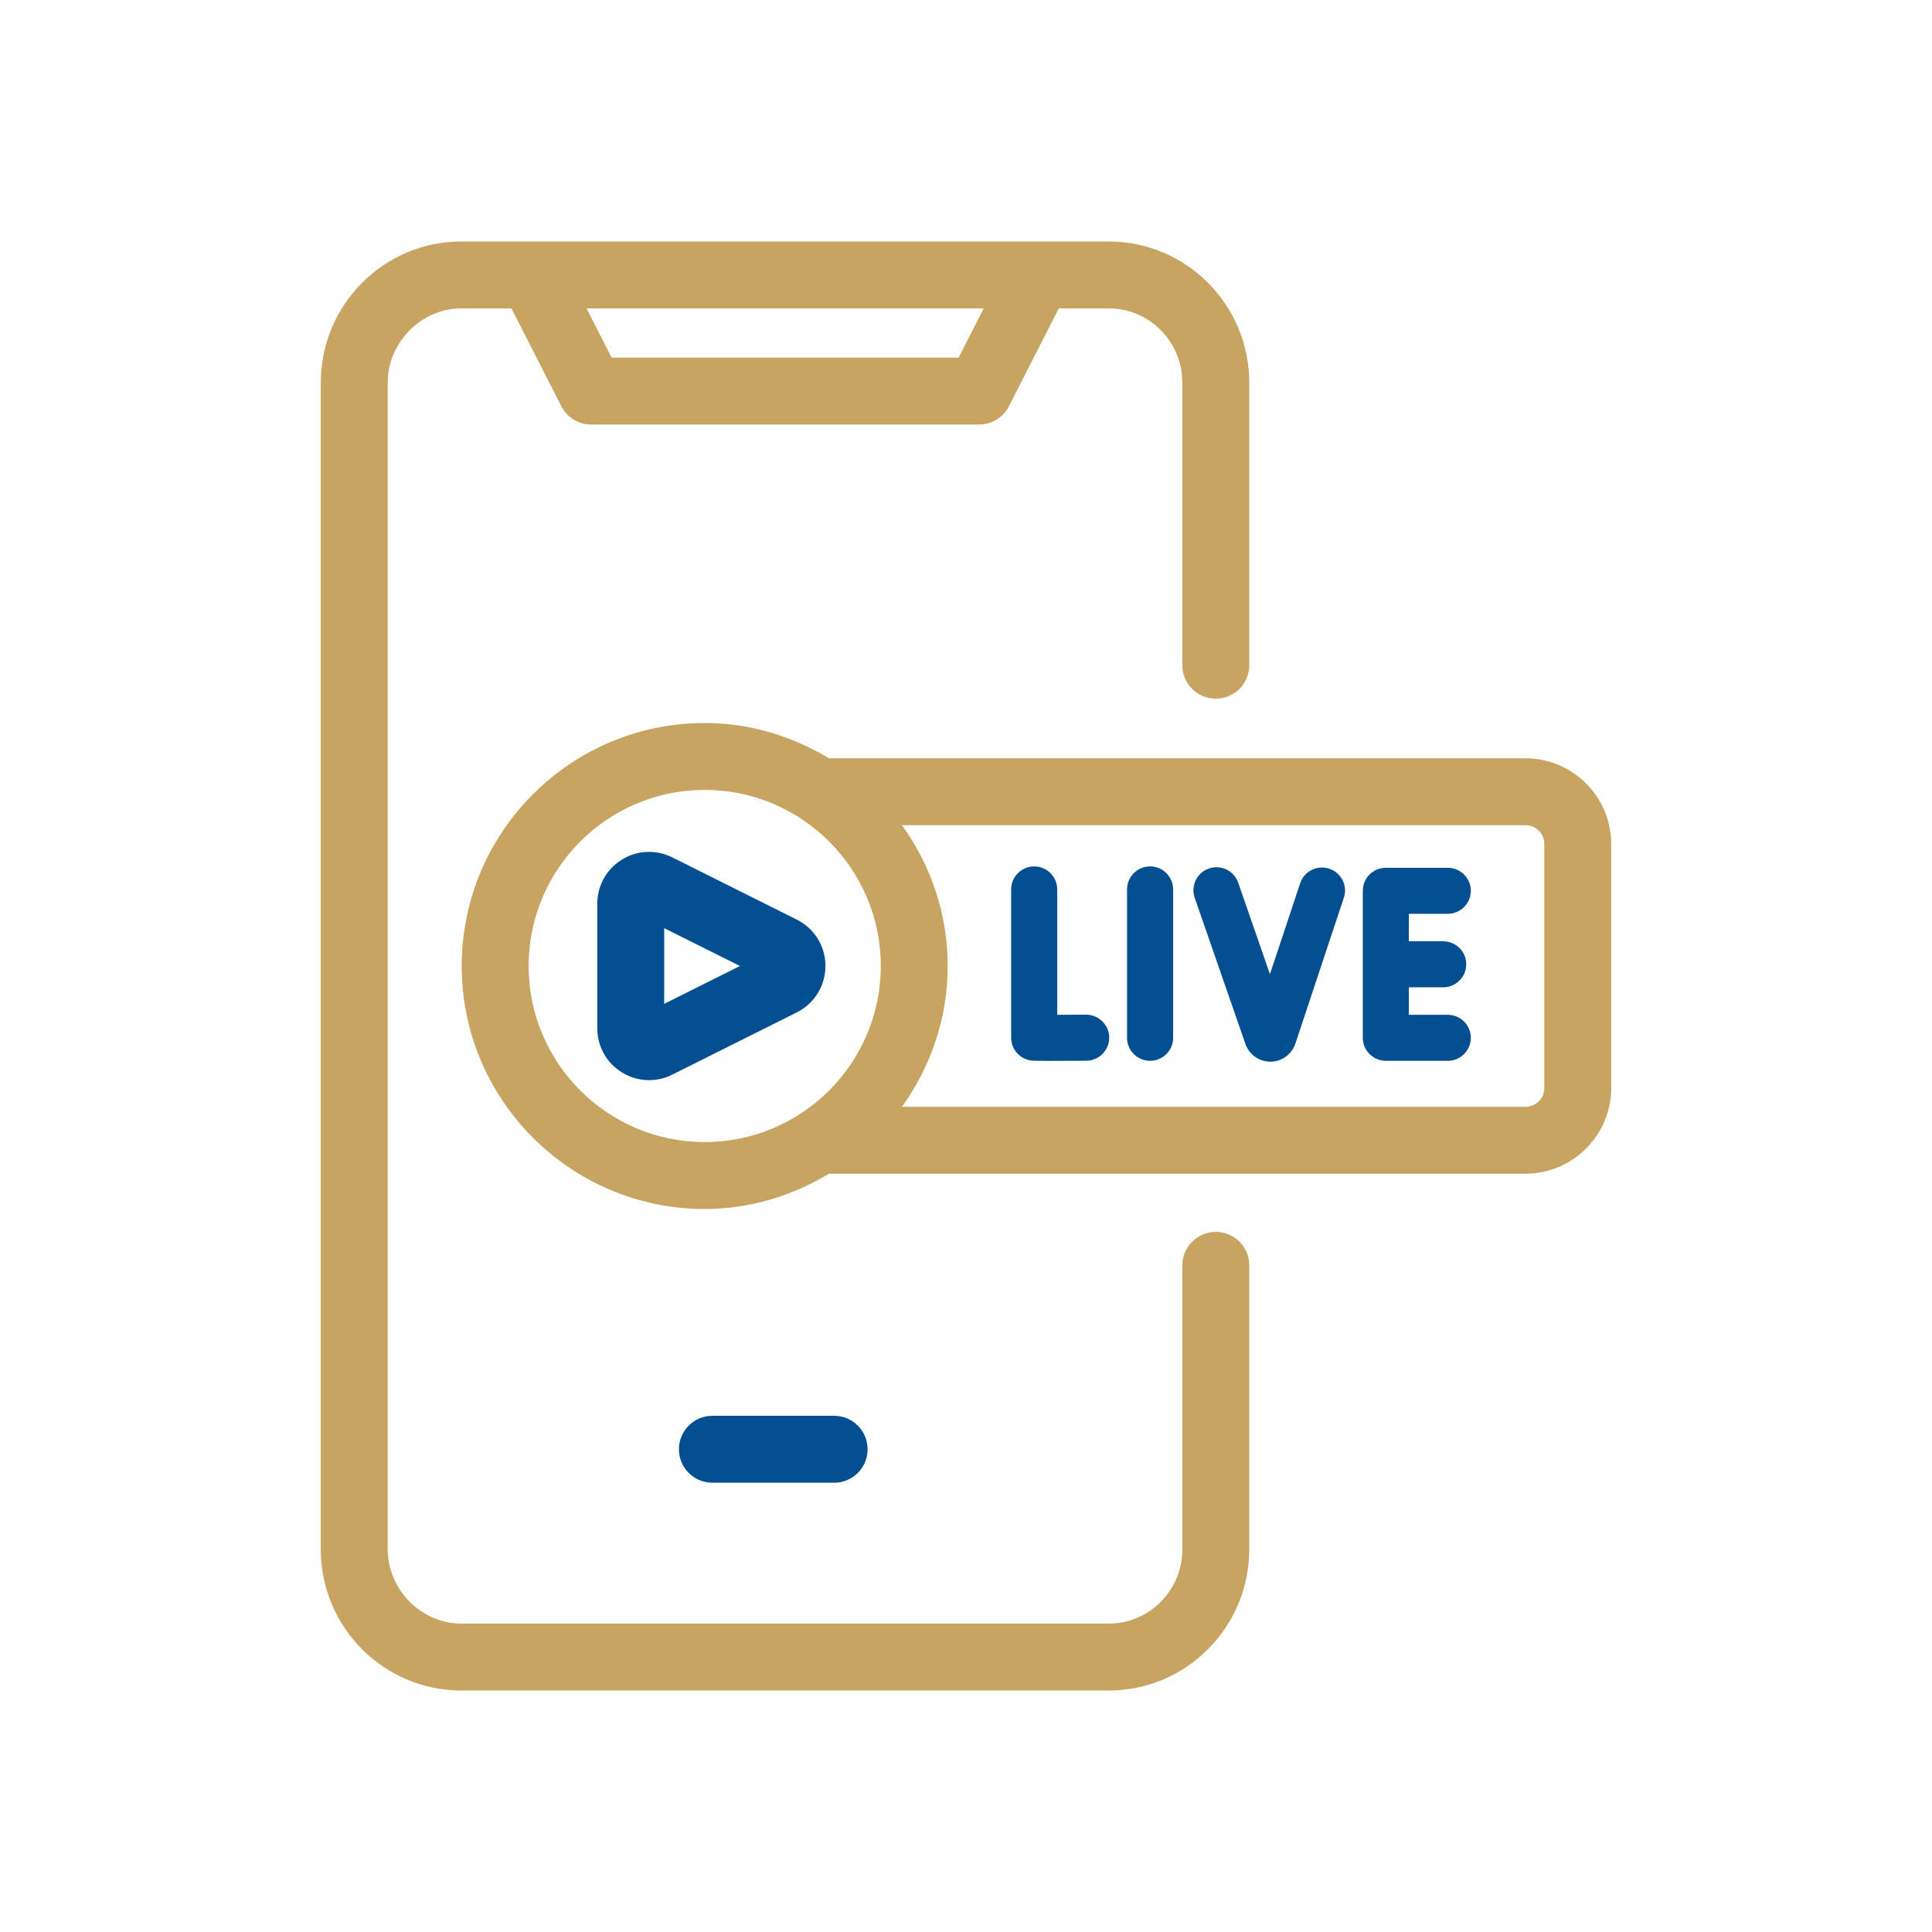 <?xml version="1.0" encoding="UTF-8"?>
<svg width="80px" height="80px" viewBox="0 0 80 80" version="1.1" xmlns="http://www.w3.org/2000/svg" xmlns:xlink="http://www.w3.org/1999/xlink">
    <title>KAN - Assets - Images - Live on Mobile</title>
    <g id="Page-1" stroke="none" stroke-width="1" fill="none" fill-rule="evenodd">
        <g id="Artboard" transform="translate(-605, -911)" fill-rule="nonzero">
            <g id="KAN---Assets---Images---Live-on-Mobile" transform="translate(605, 911)">
                <rect id="Rectangle-Copy-47" fill-opacity="0" fill="#D8D8D8" x="0" y="0" width="80" height="80"></rect>
                <path d="M63.164,31.399 L34.324,31.399 C32.814,30.492 31.067,29.938 29.18,29.938 C23.633,29.938 19.118,34.451 19.118,40 C19.118,45.549 23.633,50.062 29.18,50.062 C31.067,50.062 32.814,49.508 34.324,48.601 L63.164,48.601 C65.123,48.601 66.717,47.007 66.717,45.049 L66.717,34.951 C66.717,32.992 65.123,31.399 63.164,31.399 Z M21.889,40 C21.889,35.979 25.16,32.708 29.18,32.708 C33.201,32.708 36.472,35.979 36.472,40 C36.472,44.02 33.201,47.291 29.181,47.291 C25.16,47.291 21.889,44.02 21.889,40 Z M63.946,45.049 C63.946,45.487 63.603,45.83 63.164,45.83 L37.35,45.83 C38.53,44.182 39.243,42.178 39.243,40 C39.243,37.822 38.531,35.818 37.35,34.169 L63.164,34.169 C63.603,34.169 63.946,34.513 63.946,34.951 L63.946,45.049 Z" id="Shape" fill="#C7A461"></path>
                <path d="M32.995,38.079 C32.994,38.079 32.994,38.079 32.994,38.079 L27.841,35.503 C27.169,35.171 26.385,35.2 25.751,35.595 C25.112,35.99 24.732,36.672 24.732,37.422 L24.732,42.576 C24.732,43.328 25.114,44.01 25.751,44.405 C26.099,44.619 26.487,44.727 26.878,44.727 C27.205,44.727 27.534,44.651 27.84,44.497 L32.995,41.921 C33.726,41.553 34.18,40.817 34.18,40 C34.18,39.183 33.726,38.447 32.995,38.079 Z M27.503,41.566 L27.503,38.433 L30.64,40 L27.503,41.566 Z M44.969,42.015 C44.566,42.018 44.14,42.021 43.777,42.021 L43.777,36.829 C43.777,36.304 43.35,35.876 42.824,35.876 C42.297,35.876 41.87,36.304 41.87,36.829 L41.87,42.971 C41.87,43.433 42.203,43.828 42.665,43.91 C42.733,43.92 42.783,43.929 43.481,43.929 L44.981,43.923 C45.506,43.92 45.931,43.49 45.93,42.962 C45.926,42.44 45.495,42.015 44.969,42.015 Z M47.622,35.876 C47.096,35.876 46.668,36.304 46.668,36.829 L46.668,42.973 C46.668,43.499 47.096,43.926 47.622,43.926 C48.148,43.926 48.577,43.499 48.577,42.973 L48.577,36.829 C48.577,36.304 48.148,35.876 47.622,35.876 Z M59.95,37.838 C60.476,37.838 60.904,37.41 60.904,36.885 C60.904,36.36 60.476,35.933 59.95,35.933 L57.384,35.933 C56.858,35.933 56.43,36.36 56.43,36.885 L56.43,42.973 C56.43,43.498 56.858,43.926 57.384,43.926 L59.95,43.926 C60.476,43.926 60.904,43.498 60.904,42.973 C60.904,42.448 60.476,42.021 59.95,42.021 L58.338,42.021 L58.338,40.882 L59.761,40.882 C60.287,40.882 60.714,40.454 60.714,39.929 C60.714,39.404 60.287,38.977 59.761,38.977 L58.338,38.977 L58.338,37.838 L59.95,37.838 L59.95,37.838 Z M55.042,35.971 C54.8,35.893 54.541,35.906 54.314,36.023 C54.087,36.136 53.916,36.331 53.837,36.575 L52.586,40.338 L51.272,36.553 C51.189,36.312 51.017,36.12 50.79,36.006 C50.56,35.898 50.303,35.879 50.058,35.963 C49.817,36.047 49.624,36.217 49.513,36.447 C49.402,36.677 49.387,36.935 49.471,37.178 L51.573,43.236 C51.728,43.671 52.14,43.961 52.603,43.961 L52.608,43.961 C53.072,43.961 53.486,43.663 53.639,43.214 L55.645,37.175 C55.727,36.935 55.708,36.675 55.593,36.445 C55.478,36.217 55.281,36.05 55.042,35.971 Z" id="Combined-Shape" fill="#044F92"></path>
                <path d="M13.283,64.156 C13.283,67.378 15.892,70 19.096,70 L45.914,70 C49.121,70 51.729,67.378 51.729,64.156 L51.729,52.394 C51.729,51.629 51.109,51.009 50.343,51.009 C49.578,51.009 48.958,51.629 48.958,52.394 L48.958,64.156 C48.958,65.849 47.593,67.229 45.914,67.229 L19.097,67.229 C17.448,67.229 16.054,65.823 16.054,64.156 L16.054,15.844 C16.054,14.177 17.448,12.771 19.097,12.771 L21.178,12.771 L23.244,16.824 C23.481,17.286 23.957,17.579 24.478,17.579 L40.542,17.579 C41.063,17.579 41.539,17.286 41.776,16.824 L43.842,12.771 L45.914,12.771 C47.593,12.771 48.958,14.15 48.958,15.844 L48.958,27.546 C48.958,28.312 49.577,28.931 50.343,28.931 C51.109,28.931 51.729,28.312 51.729,27.546 L51.729,15.844 C51.729,12.622 49.12,10 45.914,10 L40.542,10 L22.027,10 L19.097,10 C15.892,10 13.283,12.622 13.283,15.844 L13.283,64.156 L13.283,64.156 Z M40.733,12.771 L39.695,14.808 L25.326,14.808 L24.288,12.771 L40.543,12.771 L40.733,12.771 Z" id="Shape" fill="#C7A461"></path>
                <path d="M34.54,61.396 C35.306,61.396 35.925,60.777 35.925,60.011 C35.925,59.245 35.306,58.625 34.54,58.625 L29.498,58.625 C28.733,58.625 28.113,59.245 28.113,60.011 C28.113,60.777 28.733,61.396 29.498,61.396 L34.54,61.396 Z" id="Path" fill="#044F92"></path>
            </g>
        </g>
    </g>
</svg>